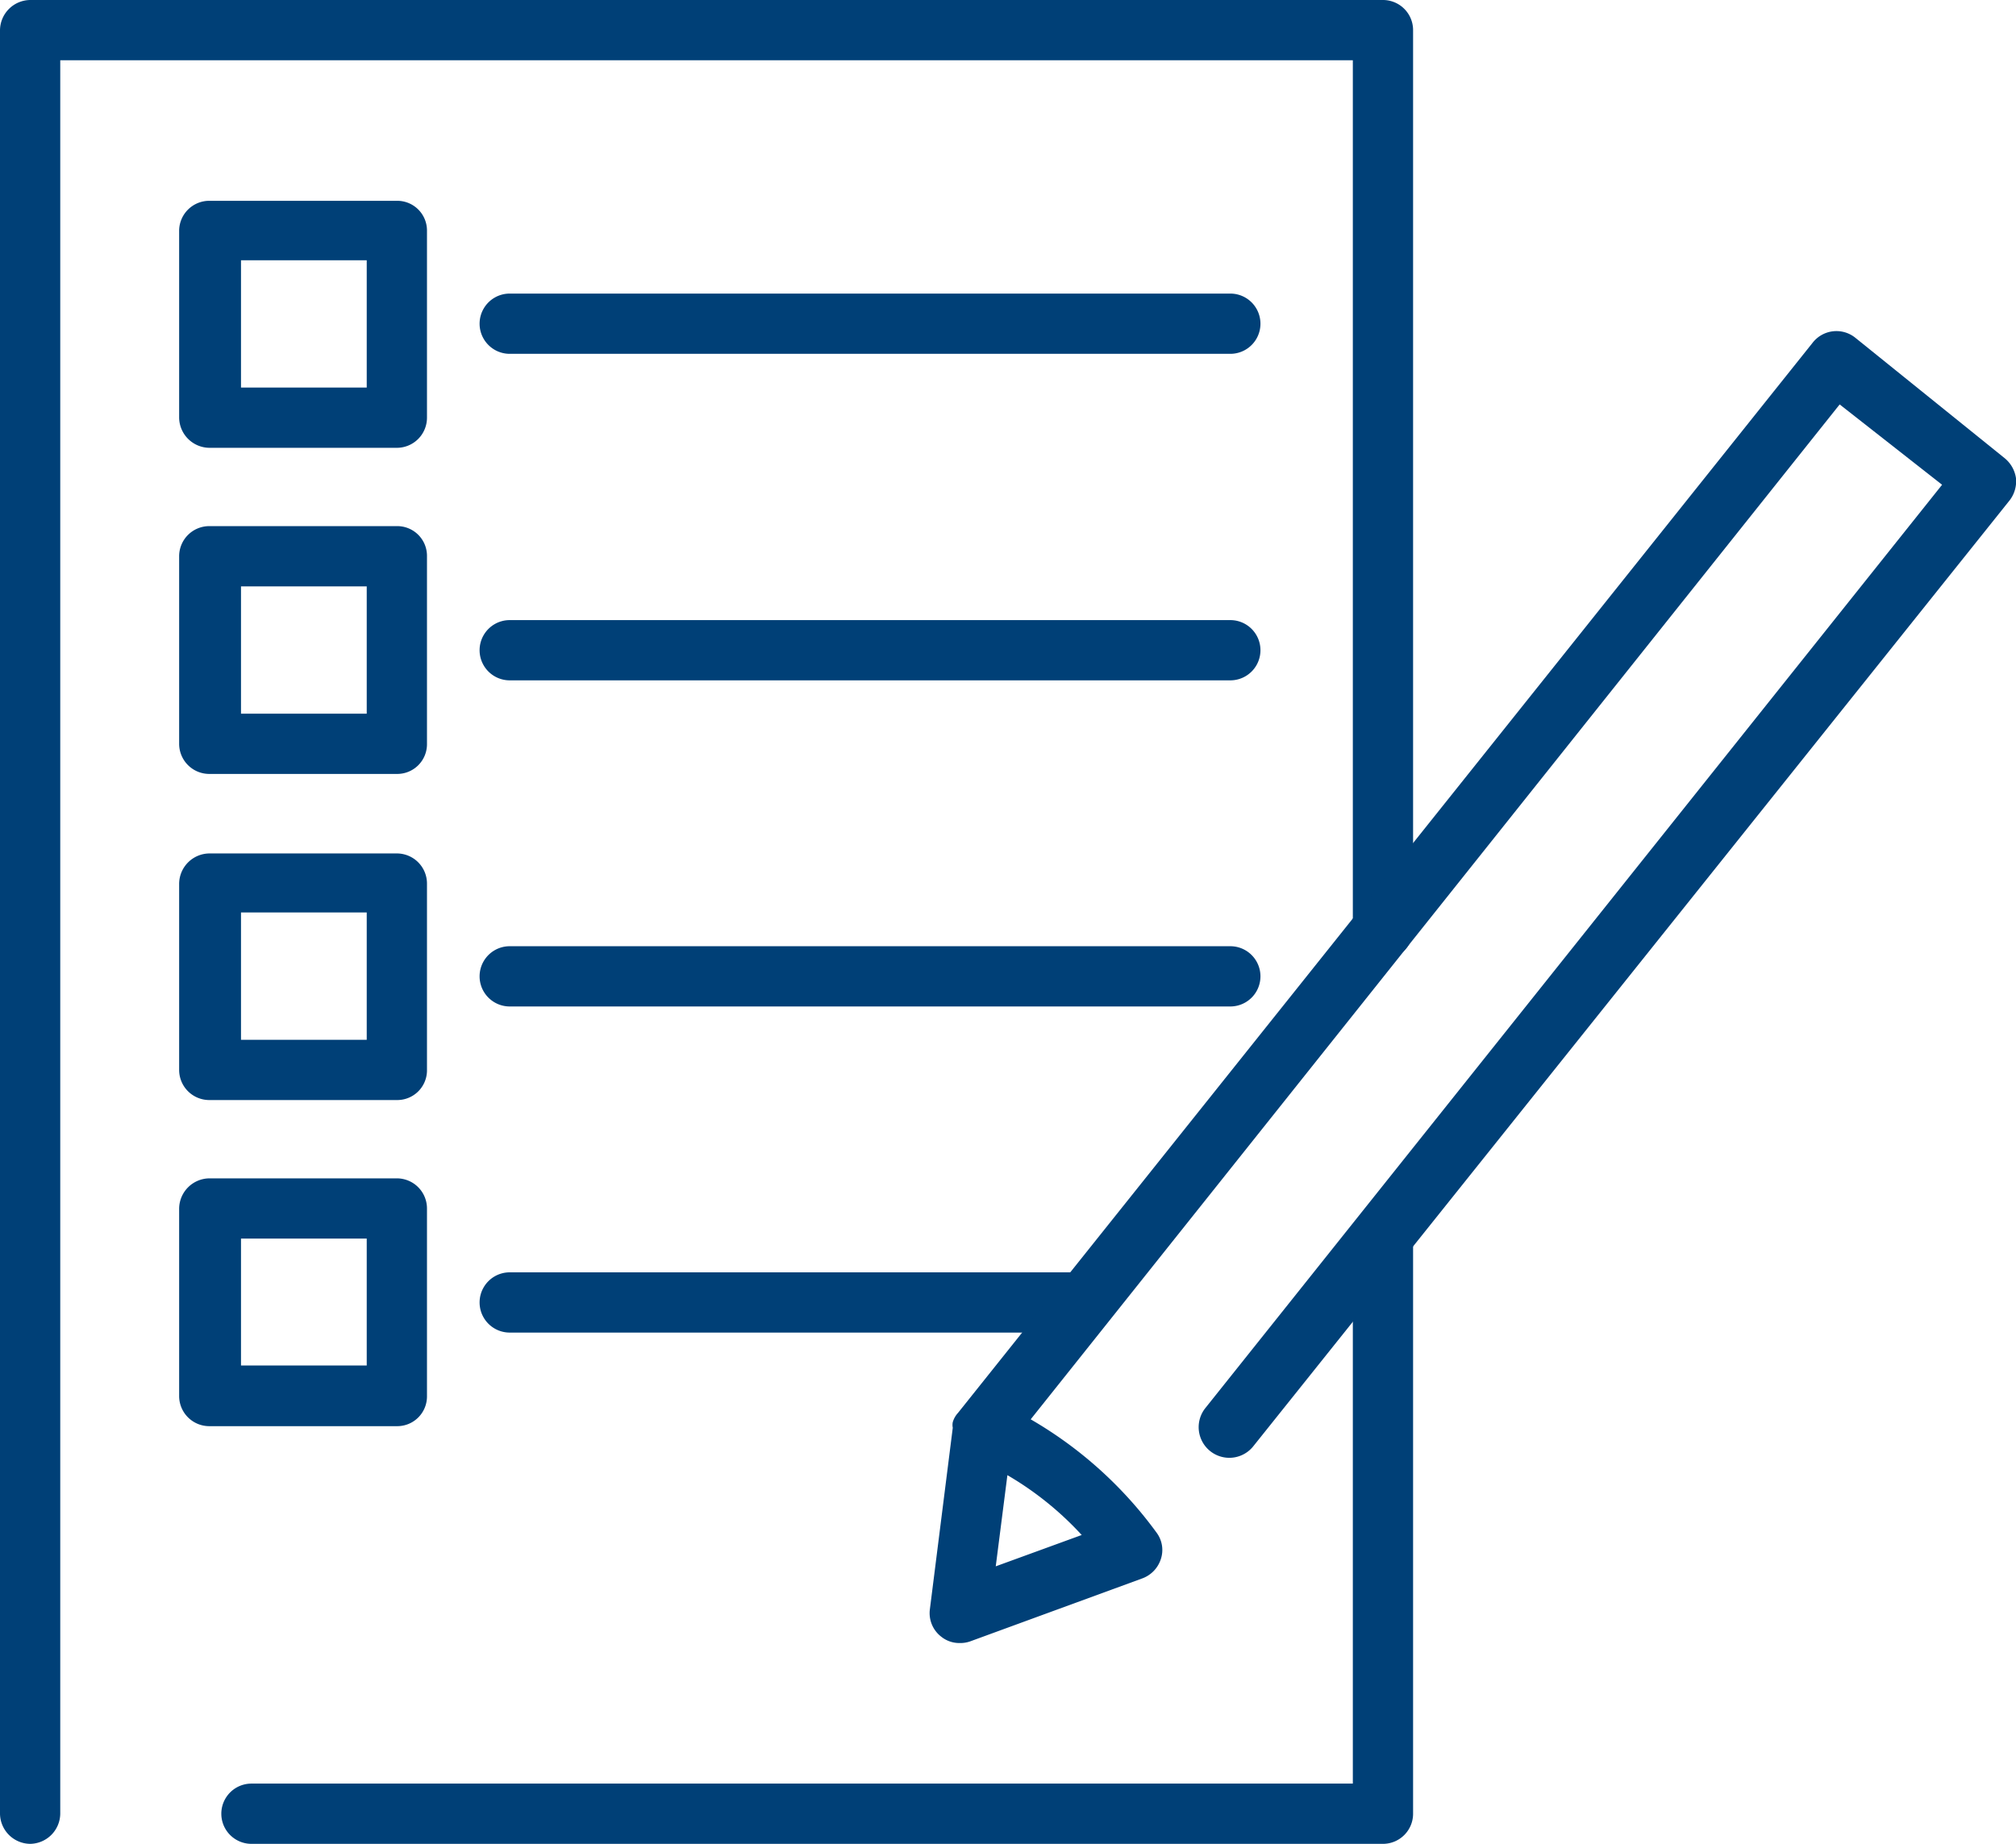 <svg xmlns="http://www.w3.org/2000/svg" viewBox="0 0 50.19 45.91"><defs><style>.cls-1{fill:#004077;}</style></defs><g id="レイヤー_2" data-name="レイヤー 2"><g id="レイヤー_1-2" data-name="レイヤー 1"><path class="cls-1" d="M.75,45.91A.76.76,0,0,1,0,45.16V.75A.76.76,0,0,1,.75,0H34.43a.75.75,0,0,1,.75.75V23.14a.75.75,0,0,1-1.5,0V1.5H1.5V45.16A.76.76,0,0,1,.75,45.91Z"/><path class="cls-1" d="M34.43,45.91H6.26a.75.75,0,1,1,0-1.5H33.68V30.77a.75.75,0,0,1,1.5,0V45.16A.75.75,0,0,1,34.43,45.91Z"/><path class="cls-1" d="M9.88,11.15H5.21a.76.76,0,0,1-.75-.75V5.73A.75.75,0,0,1,5.21,5H9.88a.74.74,0,0,1,.75.75V10.4A.75.75,0,0,1,9.88,11.15ZM6,9.65H9.13V6.48H6Z"/><path class="cls-1" d="M30.63,8.81H12.69a.75.75,0,0,1,0-1.5H30.63a.75.75,0,0,1,0,1.5Z"/><path class="cls-1" d="M9.88,19.27H5.21a.75.75,0,0,1-.75-.75V13.85a.75.75,0,0,1,.75-.75H9.88a.74.74,0,0,1,.75.75v4.67A.74.74,0,0,1,9.88,19.27ZM6,17.77H9.13V14.6H6Z"/><path class="cls-1" d="M30.63,16.94H12.69a.75.75,0,0,1,0-1.5H30.63a.75.75,0,0,1,0,1.5Z"/><path class="cls-1" d="M9.88,27.39H5.21a.75.75,0,0,1-.75-.75V22a.76.76,0,0,1,.75-.75H9.88a.75.75,0,0,1,.75.75v4.67A.74.74,0,0,1,9.88,27.39ZM6,25.89H9.13V22.72H6Z"/><path class="cls-1" d="M30.63,25.06H12.69a.75.75,0,0,1,0-1.5H30.63a.75.75,0,0,1,0,1.5Z"/><path class="cls-1" d="M9.88,35.51H5.21a.75.75,0,0,1-.75-.75V30.09a.76.76,0,0,1,.75-.75H9.88a.75.75,0,0,1,.75.75v4.67A.74.74,0,0,1,9.88,35.51ZM6,34H9.13V30.84H6Z"/><path class="cls-1" d="M27,33.18H12.69a.75.75,0,1,1,0-1.5H27a.75.75,0,1,1,0,1.5Z"/><path class="cls-1" d="M23.89,40.91a.72.72,0,0,1-.46-.16.74.74,0,0,1-.28-.68l.57-4.52a.35.35,0,0,1,0-.14v0a.58.58,0,0,1,.13-.23L45.13,8.53a.75.75,0,0,1,1.06-.12l3.72,3a.79.79,0,0,1,.28.5.78.78,0,0,1-.16.55L31.21,36A.75.75,0,1,1,30,35.07l18.35-23-2.55-2L25.66,35.34a10.18,10.18,0,0,1,3.14,2.83.72.72,0,0,1,.1.65.76.76,0,0,1-.46.48l-4.29,1.57A.75.75,0,0,1,23.89,40.91Zm1.19-4.18L24.79,39l2.14-.78A7.93,7.93,0,0,0,25.08,36.73Z"/></g></g></svg>